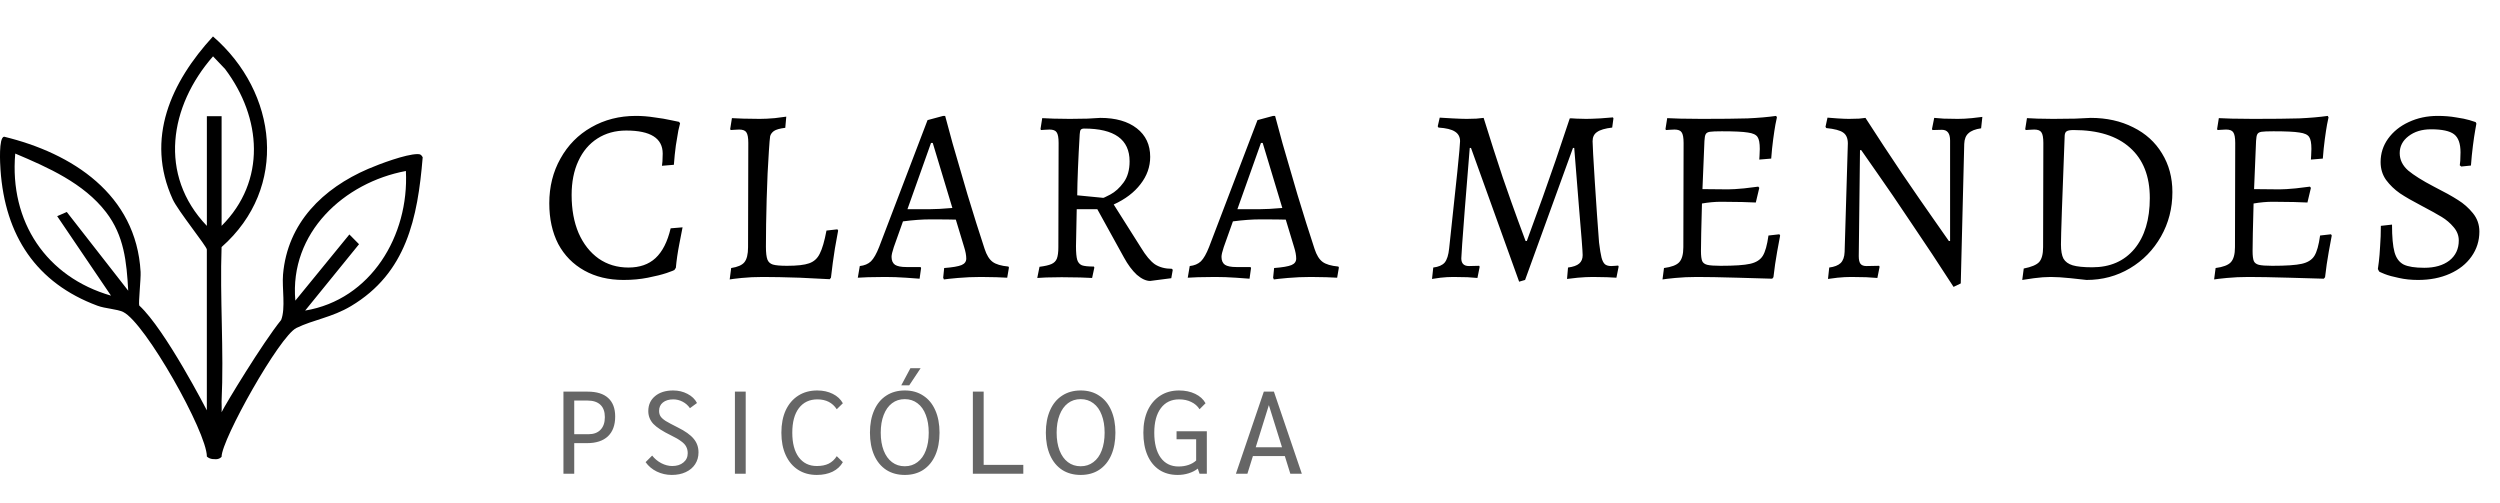 <svg xmlns="http://www.w3.org/2000/svg" width="343" height="69" viewBox="0 0 343 69" fill="none"><path d="M85.543 38.409C83.5 38.409 81.707 37.977 80.163 37.115C78.62 36.252 77.428 35.038 76.588 33.471C75.771 31.882 75.362 30.021 75.362 27.887C75.362 25.617 75.873 23.574 76.894 21.758C77.916 19.919 79.323 18.489 81.117 17.468C82.932 16.424 84.975 15.902 87.246 15.902C88.085 15.902 88.937 15.97 89.799 16.106C90.684 16.219 91.422 16.344 92.013 16.48C92.625 16.594 93.011 16.673 93.17 16.719L93.306 16.923C93.261 17.059 93.181 17.388 93.068 17.91C92.977 18.433 92.864 19.114 92.728 19.953C92.614 20.793 92.523 21.679 92.455 22.609L90.821 22.746C90.843 22.632 90.866 22.428 90.889 22.133C90.912 21.815 90.923 21.463 90.923 21.077C90.923 18.966 89.254 17.91 85.918 17.91C84.419 17.91 83.103 18.274 81.968 19C80.833 19.727 79.959 20.759 79.346 22.099C78.733 23.415 78.427 24.97 78.427 26.764C78.427 28.738 78.744 30.475 79.38 31.973C80.038 33.471 80.958 34.64 82.138 35.48C83.318 36.297 84.68 36.706 86.224 36.706C87.768 36.706 89.005 36.275 89.935 35.412C90.889 34.527 91.581 33.165 92.013 31.326L93.647 31.19C93.579 31.53 93.431 32.291 93.204 33.471C92.977 34.629 92.818 35.719 92.728 36.74L92.523 37.047C92.523 37.069 92.171 37.206 91.468 37.455C90.787 37.682 89.924 37.898 88.88 38.102C87.858 38.306 86.746 38.409 85.543 38.409ZM104.676 38C103.609 38 102.633 38.045 101.748 38.136C100.885 38.227 100.34 38.295 100.113 38.34L100.317 36.774C101.203 36.638 101.804 36.377 102.122 35.991C102.463 35.582 102.633 34.89 102.633 33.914L102.667 19.613C102.667 18.887 102.576 18.398 102.395 18.149C102.236 17.899 101.906 17.774 101.407 17.774C101.18 17.774 100.953 17.786 100.726 17.808C100.499 17.831 100.34 17.842 100.249 17.842L100.181 17.706L100.42 16.208C100.692 16.231 101.203 16.253 101.952 16.276C102.701 16.299 103.461 16.31 104.233 16.31C104.846 16.31 105.538 16.276 106.31 16.208C107.105 16.117 107.627 16.049 107.877 16.004L107.74 17.536C106.991 17.627 106.469 17.774 106.174 17.979C105.902 18.183 105.731 18.421 105.663 18.694C105.618 18.966 105.561 19.636 105.493 20.703C105.357 22.632 105.255 24.834 105.187 27.308C105.119 29.783 105.084 31.962 105.084 33.846C105.084 34.663 105.153 35.253 105.289 35.617C105.425 35.957 105.675 36.184 106.038 36.297C106.424 36.411 107.071 36.468 107.979 36.468C109.363 36.468 110.374 36.354 111.009 36.127C111.667 35.9 112.156 35.458 112.473 34.799C112.814 34.141 113.12 33.085 113.393 31.633L114.891 31.462L114.993 31.633C114.925 31.996 114.777 32.813 114.55 34.084C114.346 35.355 114.164 36.695 114.006 38.102L113.835 38.306C113.177 38.261 111.815 38.193 109.749 38.102C107.706 38.034 106.015 38 104.676 38ZM135.09 34.152C135.363 34.992 135.726 35.582 136.18 35.923C136.634 36.263 137.36 36.479 138.359 36.57L138.427 36.706L138.189 38.102C137.916 38.102 137.417 38.079 136.691 38.034C135.987 38.011 135.283 38 134.579 38C133.49 38 132.434 38.045 131.413 38.136C130.414 38.227 129.778 38.295 129.506 38.34L129.404 38.102L129.54 36.774C130.698 36.683 131.492 36.547 131.924 36.366C132.355 36.184 132.571 35.889 132.571 35.48C132.571 35.026 132.468 34.481 132.264 33.846L131.14 30.134C130.596 30.112 129.415 30.1 127.599 30.1C126.51 30.1 125.272 30.191 123.888 30.373L122.628 33.914C122.424 34.527 122.321 34.97 122.321 35.242C122.321 35.741 122.48 36.105 122.798 36.331C123.116 36.536 123.638 36.638 124.364 36.638H126.305L126.373 36.774L126.169 38.238C125.897 38.216 125.272 38.17 124.296 38.102C123.32 38.034 122.367 38 121.436 38C120.596 38 119.813 38.011 119.087 38.034C118.383 38.057 117.918 38.08 117.691 38.102L117.963 36.502C118.599 36.434 119.109 36.218 119.495 35.855C119.881 35.469 120.256 34.811 120.619 33.88L127.259 16.48L129.404 15.902H129.676C129.812 16.446 130.153 17.706 130.698 19.681C131.265 21.656 131.946 23.994 132.741 26.695C133.558 29.397 134.341 31.882 135.09 34.152ZM127.497 28.704C128.292 28.704 129.347 28.648 130.664 28.534L127.974 19.613H127.735L124.501 28.704H127.497ZM147.625 33.778C147.625 34.64 147.682 35.265 147.795 35.651C147.909 36.014 148.124 36.263 148.442 36.4C148.76 36.513 149.305 36.57 150.076 36.57L150.145 36.706L149.838 38.136C149.566 38.114 149.021 38.091 148.204 38.068C147.387 38.045 146.535 38.034 145.65 38.034C144.855 38.034 144.152 38.045 143.539 38.068C142.926 38.091 142.517 38.114 142.313 38.136L142.62 36.604C143.346 36.513 143.891 36.388 144.254 36.229C144.617 36.071 144.867 35.821 145.003 35.48C145.139 35.117 145.207 34.595 145.207 33.914L145.241 19.613C145.241 18.887 145.151 18.398 144.969 18.149C144.81 17.899 144.481 17.774 143.982 17.774C143.755 17.774 143.528 17.786 143.301 17.808C143.074 17.831 142.915 17.842 142.824 17.842L142.756 17.706L142.994 16.208C143.266 16.231 143.777 16.253 144.526 16.276C145.275 16.299 146.025 16.31 146.774 16.31C147.545 16.31 148.351 16.299 149.191 16.276C150.054 16.231 150.644 16.197 150.962 16.174C153.073 16.174 154.741 16.651 155.967 17.604C157.193 18.557 157.806 19.863 157.806 21.52C157.806 22.882 157.363 24.13 156.478 25.265C155.615 26.4 154.389 27.331 152.8 28.057L156.546 33.982C157.204 35.072 157.84 35.832 158.453 36.263C159.088 36.672 159.86 36.876 160.768 36.876L160.904 37.013L160.7 38.17L157.806 38.545C157.238 38.545 156.625 38.261 155.967 37.694C155.332 37.103 154.741 36.309 154.197 35.31L150.553 28.704H147.727L147.625 33.778ZM151.302 27.138C151.302 27.206 151.643 27.059 152.324 26.695C153.005 26.332 153.618 25.776 154.162 25.027C154.707 24.278 154.98 23.313 154.98 22.133C154.98 19.136 152.903 17.638 148.749 17.638C148.522 17.638 148.363 17.695 148.272 17.808C148.204 17.899 148.158 18.103 148.136 18.421C147.931 21.894 147.818 24.686 147.795 26.797L151.302 27.138ZM180.358 34.152C180.63 34.992 180.994 35.582 181.448 35.923C181.902 36.263 182.628 36.479 183.627 36.57L183.695 36.706L183.457 38.102C183.184 38.102 182.685 38.079 181.958 38.034C181.255 38.011 180.551 38 179.847 38C178.758 38 177.702 38.045 176.681 38.136C175.682 38.227 175.046 38.295 174.774 38.34L174.672 38.102L174.808 36.774C175.966 36.683 176.76 36.547 177.191 36.366C177.623 36.184 177.838 35.889 177.838 35.48C177.838 35.026 177.736 34.481 177.532 33.846L176.408 30.134C175.863 30.112 174.683 30.1 172.867 30.1C171.777 30.1 170.54 30.191 169.156 30.373L167.896 33.914C167.691 34.527 167.589 34.97 167.589 35.242C167.589 35.741 167.748 36.105 168.066 36.331C168.384 36.536 168.906 36.638 169.632 36.638H171.573L171.641 36.774L171.437 38.238C171.165 38.216 170.54 38.17 169.564 38.102C168.588 38.034 167.635 38 166.704 38C165.864 38 165.081 38.011 164.355 38.034C163.651 38.057 163.186 38.08 162.959 38.102L163.231 36.502C163.867 36.434 164.377 36.218 164.763 35.855C165.149 35.469 165.524 34.811 165.887 33.88L172.527 16.48L174.672 15.902H174.944C175.08 16.446 175.421 17.706 175.966 19.681C176.533 21.656 177.214 23.994 178.009 26.695C178.826 29.397 179.609 31.882 180.358 34.152ZM172.765 28.704C173.559 28.704 174.615 28.648 175.932 28.534L173.242 19.613H173.003L169.769 28.704H172.765ZM201.819 20.294H201.649C201.535 21.792 201.308 24.607 200.968 28.738C200.65 32.847 200.491 35.083 200.491 35.446C200.491 36.15 200.843 36.502 201.547 36.502L202.943 36.468L203.011 36.604L202.704 38.136C202.455 38.114 202.001 38.079 201.342 38.034C200.707 38.011 200.06 38 199.401 38C198.834 38 198.244 38.034 197.631 38.102C197.041 38.193 196.655 38.25 196.473 38.272L196.643 36.706C197.37 36.615 197.892 36.388 198.21 36.025C198.527 35.639 198.732 34.992 198.823 34.084C199.821 24.959 200.321 20.056 200.321 19.375C200.321 18.784 200.082 18.342 199.606 18.047C199.152 17.752 198.403 17.57 197.358 17.502L197.256 17.332L197.529 16.14C197.824 16.163 198.403 16.197 199.265 16.242C200.128 16.287 200.786 16.31 201.24 16.31C201.649 16.31 202.091 16.299 202.568 16.276C203.067 16.231 203.397 16.197 203.555 16.174C204.463 19.102 205.337 21.826 206.177 24.346C207.04 26.843 207.744 28.829 208.288 30.305C208.833 31.78 209.174 32.7 209.31 33.063H209.48C209.798 32.223 210.524 30.225 211.659 27.07C212.794 23.915 214.032 20.305 215.371 16.242C215.371 16.219 215.677 16.231 216.29 16.276L217.618 16.31C218.049 16.31 218.696 16.287 219.559 16.242C220.422 16.174 221 16.128 221.296 16.106L221.364 16.242L221.193 17.502C220.217 17.615 219.525 17.82 219.116 18.115C218.708 18.387 218.503 18.807 218.503 19.375C218.503 19.874 218.606 21.735 218.81 24.959C219.014 28.16 219.207 30.929 219.389 33.267C219.502 34.198 219.616 34.89 219.729 35.344C219.843 35.775 220.002 36.082 220.206 36.263C220.41 36.422 220.694 36.502 221.057 36.502C221.261 36.502 221.454 36.49 221.636 36.468C221.818 36.445 221.942 36.434 222.011 36.434L222.079 36.57L221.772 38.102C221.545 38.08 221.114 38.057 220.478 38.034C219.865 38.011 219.218 38 218.537 38C217.925 38 217.232 38.034 216.46 38.102C215.711 38.193 215.223 38.25 214.996 38.272L215.132 36.706C215.836 36.615 216.347 36.434 216.665 36.161C216.983 35.889 217.141 35.503 217.141 35.004C217.141 34.527 216.971 32.314 216.631 28.364C216.313 24.414 216.097 21.724 215.984 20.294H215.813L209.242 38.409L208.425 38.647L201.819 20.294ZM233.372 34.425C233.372 35.083 233.429 35.548 233.543 35.821C233.656 36.071 233.883 36.241 234.224 36.331C234.587 36.422 235.2 36.468 236.062 36.468C237.969 36.468 239.32 36.377 240.114 36.195C240.931 36.014 241.51 35.651 241.851 35.106C242.191 34.561 242.452 33.63 242.634 32.314L244.132 32.143L244.234 32.314C244.166 32.631 244.03 33.369 243.826 34.527C243.621 35.662 243.451 36.831 243.315 38.034L243.145 38.238C242.373 38.216 240.795 38.17 238.412 38.102C236.028 38.034 234.167 38 232.828 38C231.761 38 230.762 38.045 229.831 38.136C228.923 38.227 228.344 38.295 228.095 38.34L228.299 36.774C229.32 36.638 230.013 36.377 230.376 35.991C230.762 35.582 230.955 34.89 230.955 33.914L230.989 19.613C230.989 18.887 230.898 18.398 230.716 18.149C230.558 17.899 230.228 17.774 229.729 17.774C229.502 17.774 229.275 17.786 229.048 17.808C228.821 17.831 228.662 17.842 228.571 17.842L228.503 17.706L228.742 16.208C229.037 16.231 229.627 16.253 230.512 16.276C231.42 16.299 232.408 16.31 233.475 16.31C236.176 16.31 238.276 16.287 239.774 16.242C241.272 16.174 242.577 16.06 243.69 15.902L243.792 16.106C243.769 16.242 243.701 16.571 243.587 17.093C243.497 17.593 243.394 18.262 243.281 19.102C243.167 19.942 243.077 20.827 243.009 21.758L241.374 21.894C241.374 21.781 241.385 21.588 241.408 21.316C241.431 21.02 241.442 20.725 241.442 20.43C241.442 19.636 241.34 19.091 241.136 18.796C240.931 18.478 240.489 18.274 239.808 18.183C239.127 18.069 237.935 18.013 236.233 18.013C235.438 18.013 234.893 18.035 234.598 18.081C234.303 18.126 234.11 18.24 234.019 18.421C233.929 18.58 233.872 18.887 233.849 19.341L233.577 25.946L237.084 25.98C237.606 25.98 238.344 25.935 239.297 25.844C240.273 25.731 240.92 25.651 241.238 25.606L241.374 25.776L240.897 27.785C240.58 27.762 239.955 27.74 239.025 27.717C238.117 27.694 237.152 27.683 236.13 27.683C235.291 27.683 234.417 27.762 233.509 27.921C233.418 31.19 233.372 33.358 233.372 34.425ZM267.552 19.273C267.552 18.296 267.178 17.808 266.429 17.808L265.135 17.842L265.067 17.706L265.373 16.174C265.6 16.197 266.032 16.231 266.667 16.276C267.303 16.299 267.95 16.31 268.608 16.31C269.198 16.31 269.845 16.276 270.549 16.208C271.275 16.117 271.752 16.06 271.979 16.038L271.809 17.604C271.014 17.718 270.435 17.945 270.072 18.285C269.709 18.603 269.516 19.091 269.493 19.749L269.017 38.885L268.029 39.362C266.054 36.297 264.125 33.38 262.241 30.611C260.379 27.819 258.847 25.572 257.644 23.869C256.441 22.144 255.68 21.054 255.363 20.6H255.192L255.022 35.14C255.022 35.639 255.101 35.991 255.26 36.195C255.419 36.4 255.692 36.502 256.078 36.502L257.814 36.468L257.882 36.604L257.576 38.136C257.326 38.114 256.815 38.079 256.044 38.034C255.272 38.011 254.579 38 253.966 38C253.399 38 252.775 38.034 252.094 38.102C251.435 38.193 251.004 38.25 250.8 38.272L250.97 36.706C251.674 36.615 252.196 36.411 252.536 36.093C252.877 35.753 253.058 35.242 253.081 34.561L253.524 19.681C253.524 18.977 253.308 18.478 252.877 18.183C252.468 17.888 251.696 17.683 250.561 17.57L250.459 17.4L250.732 16.14C250.936 16.163 251.379 16.197 252.06 16.242C252.741 16.287 253.274 16.31 253.66 16.31C254.137 16.31 254.602 16.299 255.056 16.276C255.51 16.231 255.805 16.197 255.941 16.174C257.621 18.784 259.301 21.338 260.981 23.835C262.683 26.332 264.102 28.387 265.237 29.998C266.372 31.61 267.087 32.631 267.382 33.063H267.552V19.273ZM286.271 38.409C285.931 38.363 285.205 38.284 284.092 38.17C283.003 38.057 282.095 38 281.368 38C280.665 38 279.893 38.057 279.053 38.17C278.236 38.284 277.702 38.363 277.452 38.409L277.657 36.842C278.701 36.638 279.405 36.343 279.768 35.957C280.131 35.548 280.313 34.867 280.313 33.914L280.347 19.613C280.347 18.887 280.256 18.398 280.074 18.149C279.915 17.899 279.586 17.774 279.087 17.774C278.86 17.774 278.633 17.786 278.406 17.808C278.179 17.831 278.02 17.842 277.929 17.842L277.861 17.706L278.099 16.208C278.349 16.231 278.826 16.253 279.53 16.276C280.233 16.299 280.948 16.31 281.675 16.31C282.651 16.31 283.661 16.299 284.705 16.276C285.749 16.231 286.464 16.197 286.85 16.174C289.029 16.174 290.97 16.605 292.673 17.468C294.375 18.308 295.692 19.5 296.623 21.043C297.576 22.587 298.053 24.357 298.053 26.355C298.053 28.579 297.531 30.611 296.486 32.45C295.442 34.289 294.023 35.741 292.23 36.808C290.437 37.875 288.451 38.409 286.271 38.409ZM284.501 17.842C284.024 17.842 283.706 17.899 283.547 18.013C283.389 18.104 283.298 18.296 283.275 18.591C282.935 27.331 282.764 32.314 282.764 33.539C282.764 34.402 282.878 35.049 283.105 35.48C283.354 35.912 283.774 36.218 284.365 36.4C284.978 36.581 285.874 36.672 287.055 36.672C289.506 36.672 291.436 35.832 292.843 34.152C294.25 32.45 294.954 30.123 294.954 27.172C294.954 24.176 294.046 21.872 292.23 20.26C290.437 18.648 287.86 17.842 284.501 17.842ZM309.055 34.425C309.055 35.083 309.112 35.548 309.225 35.821C309.339 36.071 309.566 36.241 309.906 36.331C310.27 36.422 310.882 36.468 311.745 36.468C313.652 36.468 315.003 36.377 315.797 36.195C316.614 36.014 317.193 35.651 317.534 35.106C317.874 34.561 318.135 33.63 318.317 32.314L319.815 32.143L319.917 32.314C319.849 32.631 319.713 33.369 319.508 34.527C319.304 35.662 319.134 36.831 318.998 38.034L318.827 38.238C318.056 38.216 316.478 38.17 314.095 38.102C311.711 38.034 309.85 38 308.51 38C307.443 38 306.445 38.045 305.514 38.136C304.606 38.227 304.027 38.295 303.777 38.34L303.982 36.774C305.003 36.638 305.696 36.377 306.059 35.991C306.445 35.582 306.638 34.89 306.638 33.914L306.672 19.613C306.672 18.887 306.581 18.398 306.399 18.149C306.24 17.899 305.911 17.774 305.412 17.774C305.185 17.774 304.958 17.786 304.731 17.808C304.504 17.831 304.345 17.842 304.254 17.842L304.186 17.706L304.424 16.208C304.719 16.231 305.31 16.253 306.195 16.276C307.103 16.299 308.09 16.31 309.157 16.31C311.859 16.31 313.958 16.287 315.457 16.242C316.955 16.174 318.26 16.06 319.372 15.902L319.474 16.106C319.452 16.242 319.384 16.571 319.27 17.093C319.179 17.593 319.077 18.262 318.964 19.102C318.85 19.942 318.759 20.827 318.691 21.758L317.057 21.894C317.057 21.781 317.068 21.588 317.091 21.316C317.114 21.02 317.125 20.725 317.125 20.43C317.125 19.636 317.023 19.091 316.819 18.796C316.614 18.478 316.172 18.274 315.491 18.183C314.81 18.069 313.618 18.013 311.915 18.013C311.121 18.013 310.576 18.035 310.281 18.081C309.986 18.126 309.793 18.24 309.702 18.421C309.611 18.58 309.555 18.887 309.532 19.341L309.259 25.946L312.767 25.98C313.289 25.98 314.026 25.935 314.98 25.844C315.956 25.731 316.603 25.651 316.921 25.606L317.057 25.776L316.58 27.785C316.262 27.762 315.638 27.74 314.707 27.717C313.799 27.694 312.835 27.683 311.813 27.683C310.973 27.683 310.099 27.762 309.191 27.921C309.101 31.19 309.055 33.358 309.055 34.425ZM331.76 38.409C330.807 38.409 329.933 38.318 329.139 38.136C328.344 37.977 327.686 37.796 327.164 37.591C326.664 37.387 326.415 37.274 326.415 37.251L326.244 36.91C326.267 36.774 326.312 36.434 326.38 35.889C326.449 35.344 326.505 34.64 326.551 33.778C326.619 32.892 326.653 31.962 326.653 30.986L328.185 30.815C328.185 32.518 328.299 33.778 328.526 34.595C328.753 35.412 329.173 35.98 329.785 36.297C330.398 36.593 331.34 36.74 332.612 36.74C334.042 36.74 335.188 36.411 336.051 35.753C336.913 35.072 337.345 34.152 337.345 32.995C337.345 32.314 337.106 31.701 336.63 31.156C336.176 30.611 335.631 30.146 334.995 29.76C334.36 29.374 333.417 28.852 332.169 28.194C330.989 27.581 330.024 27.024 329.275 26.525C328.526 26.003 327.89 25.39 327.368 24.686C326.869 23.983 326.619 23.166 326.619 22.235C326.619 21.054 326.959 19.988 327.64 19.034C328.344 18.058 329.286 17.298 330.466 16.753C331.67 16.185 332.998 15.902 334.45 15.902C335.358 15.902 336.198 15.97 336.97 16.106C337.742 16.219 338.355 16.344 338.809 16.48C339.263 16.617 339.546 16.707 339.66 16.753L339.762 16.957C339.739 17.093 339.683 17.411 339.592 17.91C339.501 18.41 339.399 19.102 339.285 19.988C339.172 20.873 339.081 21.781 339.013 22.712L337.685 22.848L337.481 22.677C337.503 22.587 337.526 22.382 337.549 22.065C337.572 21.724 337.583 21.338 337.583 20.907C337.583 19.704 337.288 18.875 336.698 18.421C336.107 17.967 335.052 17.74 333.531 17.74C332.282 17.74 331.25 18.058 330.432 18.694C329.638 19.306 329.241 20.078 329.241 21.009C329.241 21.917 329.627 22.712 330.398 23.392C331.193 24.051 332.351 24.777 333.871 25.572C335.347 26.321 336.471 26.945 337.242 27.445C338.014 27.921 338.695 28.523 339.285 29.249C339.876 29.976 340.171 30.815 340.171 31.769C340.171 33.04 339.808 34.186 339.081 35.208C338.377 36.207 337.39 36.99 336.119 37.557C334.848 38.125 333.395 38.409 331.76 38.409Z" fill="black"></path><g clip-path="url(#clip0_31_16)"><path d="M28.382 62.627C28.382 59.296 19.914 44.266 16.903 42.806C16.05 42.392 14.459 42.351 13.37 41.944C4.986 38.831 0.688 32.343 0.068 23.285C0.014 22.485 -0.198 18.894 0.553 18.753C9.888 21.008 18.697 26.662 19.29 37.299C19.344 38.257 18.976 41.588 19.105 41.917C22.681 45.207 28.378 56.296 28.378 56.296V34.234C28.378 33.817 24.414 28.916 23.699 27.352C19.893 19.003 23.487 11.246 29.221 5C38.087 12.672 39.645 25.752 30.401 33.896C30.152 40.901 30.735 48.128 30.401 55.102C30.398 55.205 30.435 56.241 30.401 56.556C30.893 55.52 36.038 47.033 38.573 43.9C39.206 42.317 38.677 39.485 38.832 37.665C39.439 30.561 44.331 25.834 50.506 23.173C52.091 22.489 55.674 21.151 57.286 21.141C57.69 21.141 57.788 21.233 57.994 21.572C57.306 29.962 55.748 37.467 48.157 41.995C45.521 43.565 43.026 43.849 40.666 44.998C38.354 46.12 30.401 60.305 30.401 62.668C30.401 62.668 30.108 63.086 29.396 62.993C28.722 63.01 28.378 62.631 28.378 62.631L28.382 62.627ZM28.382 30.988V15.938H30.404V30.988C36.56 24.835 35.913 16.154 30.883 9.47L29.228 7.729C23.254 14.546 21.694 24.004 28.382 30.992V30.988ZM17.591 39.881C17.375 35.921 17.031 32.339 14.553 29.114C11.486 25.126 6.567 22.961 2.091 21.069C1.275 30.434 6.375 38.017 15.231 40.562L7.845 29.658L9.163 29.083L17.587 39.878L17.591 39.881ZM55.688 23.46C47.23 25.04 39.695 31.908 40.521 41.246L47.934 32.168L49.259 33.506L41.866 42.611C50.881 41.116 56.143 32.336 55.688 23.46Z" fill="black"></path></g><path d="M77.304 53.732H80.62C81.865 53.732 82.804 54.022 83.437 54.601C84.081 55.181 84.403 56.029 84.403 57.145C84.403 58.325 84.07 59.232 83.405 59.865C82.739 60.487 81.784 60.799 80.539 60.799H78.785V65H77.304V53.732ZM80.733 59.575C81.452 59.575 82.004 59.371 82.391 58.964C82.788 58.556 82.986 57.976 82.986 57.225C82.986 56.485 82.782 55.921 82.374 55.535C81.967 55.149 81.376 54.955 80.604 54.955H78.785V59.575H80.733ZM92.165 65.161C91.436 65.161 90.749 65.005 90.105 64.694C89.472 64.383 88.962 63.954 88.576 63.406L89.477 62.505C89.81 62.934 90.228 63.283 90.733 63.551C91.237 63.809 91.736 63.938 92.23 63.938C92.863 63.938 93.373 63.777 93.759 63.455C94.156 63.133 94.355 62.709 94.355 62.183C94.355 61.84 94.285 61.539 94.145 61.282C94.017 61.024 93.786 60.777 93.453 60.541C93.131 60.294 92.67 60.026 92.069 59.736C90.921 59.178 90.11 58.652 89.638 58.159C89.177 57.654 88.946 57.069 88.946 56.404C88.946 55.546 89.257 54.859 89.88 54.344C90.502 53.829 91.328 53.571 92.359 53.571C93.078 53.571 93.732 53.727 94.322 54.038C94.923 54.349 95.358 54.768 95.626 55.293L94.66 56.002C94.403 55.626 94.07 55.331 93.662 55.116C93.255 54.902 92.825 54.794 92.375 54.794C91.774 54.794 91.296 54.939 90.942 55.229C90.599 55.508 90.427 55.889 90.427 56.372C90.427 56.662 90.491 56.908 90.62 57.112C90.749 57.316 90.985 57.531 91.328 57.756C91.683 57.971 92.235 58.266 92.986 58.642C94.006 59.146 94.736 59.666 95.175 60.203C95.615 60.729 95.835 61.351 95.835 62.07C95.835 62.682 95.68 63.224 95.369 63.696C95.068 64.158 94.639 64.517 94.081 64.775C93.534 65.032 92.895 65.161 92.165 65.161ZM100.83 53.732H102.311V65H100.83V53.732ZM112.066 65.161C111.079 65.161 110.22 64.925 109.491 64.453C108.761 63.98 108.197 63.31 107.8 62.441C107.403 61.571 107.205 60.547 107.205 59.366C107.205 58.186 107.403 57.161 107.8 56.291C108.208 55.422 108.782 54.752 109.523 54.279C110.263 53.807 111.132 53.571 112.13 53.571C112.925 53.571 113.633 53.727 114.255 54.038C114.878 54.349 115.339 54.778 115.64 55.326L114.803 56.147C114.212 55.245 113.327 54.794 112.147 54.794C111.063 54.794 110.215 55.197 109.603 56.002C109.002 56.796 108.702 57.917 108.702 59.366C108.702 60.804 108.997 61.925 109.587 62.73C110.188 63.535 111.014 63.938 112.066 63.938C112.71 63.938 113.252 63.83 113.692 63.616C114.143 63.39 114.513 63.047 114.803 62.585L115.64 63.406C115.328 63.964 114.862 64.399 114.239 64.71C113.617 65.011 112.892 65.161 112.066 65.161ZM124.138 65.161C123.162 65.161 122.314 64.93 121.595 64.469C120.876 63.997 120.323 63.326 119.937 62.457C119.551 61.577 119.357 60.547 119.357 59.366C119.357 58.186 119.551 57.161 119.937 56.291C120.323 55.411 120.876 54.741 121.595 54.279C122.314 53.807 123.162 53.571 124.138 53.571C125.115 53.571 125.957 53.807 126.665 54.279C127.384 54.741 127.937 55.411 128.323 56.291C128.71 57.161 128.903 58.186 128.903 59.366C128.903 60.547 128.71 61.577 128.323 62.457C127.937 63.326 127.384 63.997 126.665 64.469C125.957 64.93 125.115 65.161 124.138 65.161ZM124.138 63.97C124.804 63.97 125.383 63.782 125.877 63.406C126.381 63.031 126.762 62.5 127.02 61.813C127.288 61.115 127.422 60.3 127.422 59.366C127.422 58.432 127.288 57.622 127.02 56.935C126.762 56.238 126.381 55.701 125.877 55.326C125.383 54.95 124.804 54.762 124.138 54.762C123.462 54.762 122.877 54.95 122.384 55.326C121.89 55.701 121.509 56.238 121.241 56.935C120.972 57.622 120.838 58.432 120.838 59.366C120.838 60.3 120.972 61.115 121.241 61.813C121.509 62.5 121.89 63.031 122.384 63.406C122.877 63.782 123.462 63.97 124.138 63.97ZM124.911 50.513H126.311L124.75 52.863H123.655L124.911 50.513ZM133.477 53.732H134.958V63.777H140.398V65H133.477V53.732ZM148.271 65.161C147.294 65.161 146.446 64.93 145.727 64.469C145.008 63.997 144.456 63.326 144.069 62.457C143.683 61.577 143.49 60.547 143.49 59.366C143.49 58.186 143.683 57.161 144.069 56.291C144.456 55.411 145.008 54.741 145.727 54.279C146.446 53.807 147.294 53.571 148.271 53.571C149.247 53.571 150.09 53.807 150.798 54.279C151.517 54.741 152.07 55.411 152.456 56.291C152.842 57.161 153.035 58.186 153.035 59.366C153.035 60.547 152.842 61.577 152.456 62.457C152.07 63.326 151.517 63.997 150.798 64.469C150.09 64.93 149.247 65.161 148.271 65.161ZM148.271 63.97C148.936 63.97 149.516 63.782 150.009 63.406C150.514 63.031 150.895 62.5 151.152 61.813C151.42 61.115 151.554 60.3 151.554 59.366C151.554 58.432 151.42 57.622 151.152 56.935C150.895 56.238 150.514 55.701 150.009 55.326C149.516 54.95 148.936 54.762 148.271 54.762C147.595 54.762 147.01 54.95 146.516 55.326C146.022 55.701 145.641 56.238 145.373 56.935C145.105 57.622 144.971 58.432 144.971 59.366C144.971 60.3 145.105 61.115 145.373 61.813C145.641 62.5 146.022 63.031 146.516 63.406C147.01 63.782 147.595 63.97 148.271 63.97ZM165.577 59.173V65H164.579L164.338 64.292C163.984 64.571 163.565 64.785 163.082 64.936C162.61 65.086 162.106 65.161 161.569 65.161C160.603 65.161 159.766 64.93 159.058 64.469C158.35 63.997 157.808 63.326 157.432 62.457C157.056 61.587 156.869 60.557 156.869 59.366C156.869 58.196 157.067 57.177 157.464 56.308C157.872 55.438 158.441 54.768 159.171 54.295C159.911 53.812 160.775 53.571 161.762 53.571C162.599 53.571 163.34 53.727 163.984 54.038C164.627 54.349 165.1 54.778 165.4 55.326L164.579 56.147C164.3 55.707 163.919 55.374 163.436 55.149C162.964 54.913 162.411 54.794 161.778 54.794C160.705 54.794 159.868 55.197 159.267 56.002C158.666 56.807 158.366 57.928 158.366 59.366C158.366 60.825 158.655 61.963 159.235 62.779C159.825 63.594 160.646 64.002 161.698 64.002C162.191 64.002 162.642 63.932 163.05 63.793C163.468 63.653 163.823 63.449 164.112 63.181V60.267H161.424V59.173H165.577ZM176.278 62.569H171.899L171.143 65H169.565L173.396 53.732H174.781L178.612 65H177.034L176.278 62.569ZM175.891 61.362L174.088 55.583L172.286 61.362H175.891Z" fill="black" fill-opacity="0.6"></path><defs><clipPath id="clip0_31_16"><rect width="58" height="58" fill="white" transform="translate(0 5)"></rect></clipPath></defs></svg>